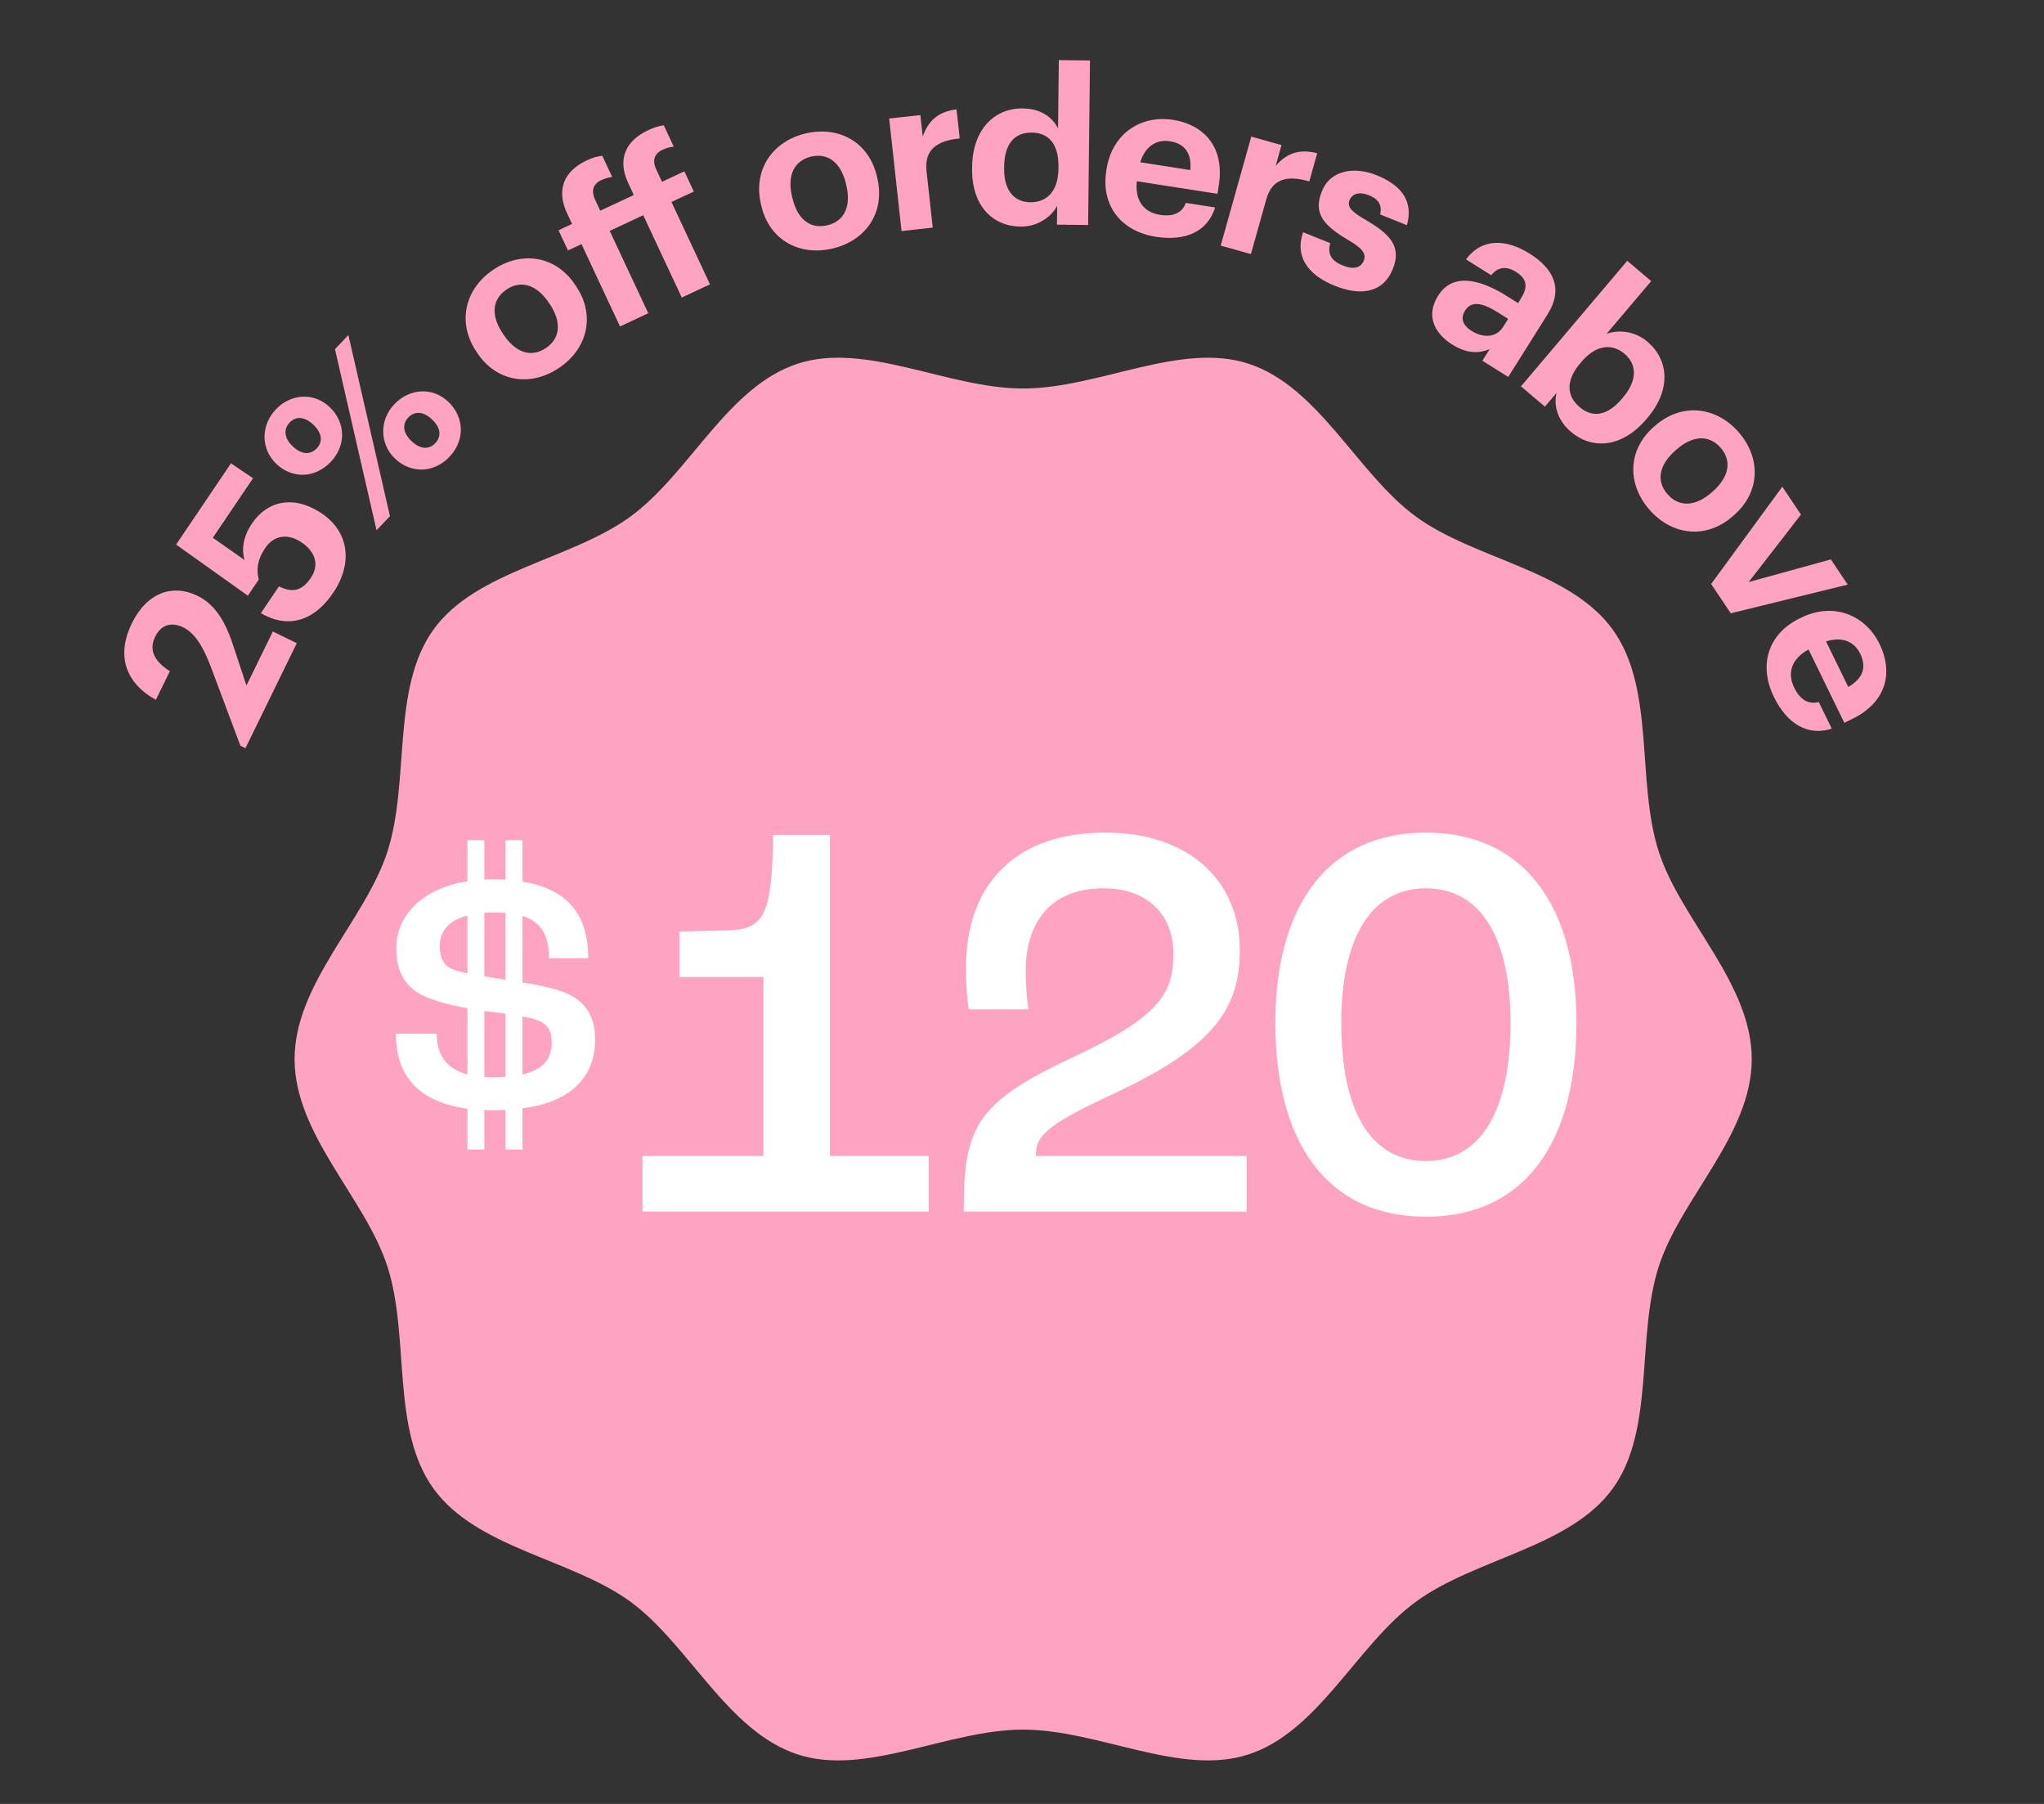 <svg xmlns="http://www.w3.org/2000/svg" fill="none" viewBox="0 0 680 600" height="600" width="680">
<rect x="0" y="0" width="680" height="600" fill="#333333" stroke="none"/>
<path fill="#FFA3C2" d="M582.777 352.282C582.777 377.344 559.195 398.497 551.851 421.203C544.257 444.712 550.702 475.639 536.463 495.188C522.224 514.736 490.748 518.345 471.063 532.731C451.378 547.117 438.738 575.939 415.306 583.558C392.723 590.926 365.344 575.287 340.364 575.287C315.383 575.287 288.054 590.926 265.421 583.558C241.989 575.939 229.199 546.967 209.714 532.731C190.229 518.496 158.603 514.987 144.264 495.188C129.925 475.388 136.47 444.712 128.876 421.203C121.532 398.497 98 377.394 98 352.282C98 327.169 121.532 306.017 128.876 283.31C136.47 259.802 130.075 228.925 144.264 209.326C158.454 189.727 189.979 186.218 209.714 171.833C229.449 157.447 241.989 128.575 265.421 120.956C288.054 113.587 315.383 129.226 340.364 129.226C365.344 129.226 392.673 113.587 415.306 120.956C438.738 128.575 451.578 157.597 471.063 171.833C490.548 186.068 522.124 189.577 536.463 209.326C550.802 229.075 544.257 259.802 551.851 283.31C559.195 306.017 582.777 327.119 582.777 352.282Z"></path>
<path fill="white" d="M198.003 345.736C198.003 356.872 191.475 366.344 173.811 368.648V382.344H168.179V369.16C167.027 369.288 165.747 369.288 164.467 369.288C163.315 369.288 162.163 369.288 161.139 369.16V382.344H155.507V368.776C136.691 366.216 131.699 355.208 131.699 343.816H145.267C145.395 349.832 147.443 355.208 155.507 357.384V335.368C149.107 334.216 142.451 332.424 138.867 330.12C134.515 327.304 131.827 322.568 131.827 315.656C131.827 304.648 140.147 295.56 155.507 293.128V279.432H161.139V292.616C162.035 292.488 163.059 292.488 164.083 292.488C165.491 292.488 166.899 292.488 168.179 292.616V279.432H173.811V293.256C189.299 295.688 195.699 304.776 195.699 318.728H182.643C182.643 311.176 180.083 306.568 173.811 304.648V326.792C179.827 327.688 185.587 328.968 189.299 330.76C195.443 333.704 198.003 338.952 198.003 345.736ZM164.467 303.496C163.315 303.496 162.163 303.496 161.139 303.624V324.744L168.179 325.896V303.624C167.027 303.496 165.747 303.496 164.467 303.496ZM150.387 322.312C151.667 322.824 153.459 323.336 155.507 323.72V304.52C149.107 306.184 146.291 309.896 146.291 314.632C146.291 318.472 147.571 321.032 150.387 322.312ZM164.211 358.28C165.619 358.28 166.899 358.28 168.179 358.152V337.16L161.139 336.264V358.152C162.163 358.28 163.187 358.28 164.211 358.28ZM173.811 357.384C181.107 355.72 183.539 351.88 183.539 346.76C183.539 343.176 182.387 340.616 178.803 339.336C177.523 338.824 175.731 338.44 173.811 338.056V357.384Z"></path>
<path fill="white" d="M213.733 403V384.478H253.991V324.943H226.018V309.823L242.273 309.445C254.369 309.067 256.826 304.153 257.204 277.693H276.104V384.478H308.99V403H213.733ZM320.616 403C320.616 375.406 324.207 366.901 356.715 351.781C384.687 338.551 390.357 331.369 390.357 317.194C390.357 304.153 381.663 295.459 367.11 295.459C350.478 295.459 341.217 305.665 341.217 323.242C341.217 327.4 341.595 332.125 342.162 335.716H322.317C321.75 332.881 321.372 327.589 321.372 321.73C321.372 294.892 337.059 276.937 367.677 276.937C396.027 276.937 412.47 293.38 412.47 316.06C412.47 335.338 403.965 348.19 370.323 363.877C346.887 374.65 344.619 378.241 344.619 384.478H414.738V403H320.616ZM474.371 404.701C441.107 404.701 424.286 379.375 424.286 340.252C424.286 301.129 441.863 276.937 474.371 276.937C506.879 276.937 524.456 301.129 524.456 340.252C524.456 379.375 507.635 404.701 474.371 404.701ZM474.371 386.179C492.893 386.179 502.532 368.98 502.532 340.252C502.532 312.091 492.704 295.459 474.371 295.459C456.038 295.459 446.21 312.091 446.21 340.252C446.21 368.98 455.66 386.179 474.371 386.179Z"></path>
<path fill="#FFA3C2" d="M81.654 248.857L79.973 248.035L70.343 222.327C67.803 215.555 65.12 210.717 60.916 208.661C57.1 206.795 53.598 207.727 51.637 211.737C49.645 215.812 50.773 219.57 56.505 223.254L51.855 232.763C41.436 227.026 38.778 217.712 43.838 207.363C48.836 197.143 57.374 194.105 65.718 198.185C71.862 201.19 75.168 207.214 77.717 215.113L81.985 228.02L90.778 210.039L98.734 213.929L81.654 248.857ZM110.841 197.159C103.744 207.657 94.712 208.678 86.794 203.935L92.802 195.047C96.743 196.929 100.097 197.11 103.403 192.219C106.347 187.864 104.877 183.481 100.344 180.417C95.75 177.312 91.113 178.002 88.21 182.297C85.509 186.293 85.287 189.707 86.086 192.767L82.458 198.136L58.583 181.129L76.847 154.107L84.184 159.066L70.798 178.871L81.355 186.267C80.456 183.226 80.563 178.953 83.829 174.121C89.07 166.366 97.968 164.646 107.035 170.774C116.102 176.903 117.493 187.316 110.841 197.159ZM105.395 149.104C107.525 146.857 107.092 143.966 104.218 141.241C101.448 138.616 98.486 138.287 96.356 140.534C94.226 142.781 94.56 145.777 97.382 148.452C100.36 151.275 103.265 151.351 105.395 149.104ZM110.048 153.614C104.798 159.153 97.213 159.304 91.936 154.301C86.711 149.348 86.754 141.453 91.758 136.175C96.711 130.95 104.387 130.389 109.664 135.392C114.994 140.444 115.25 148.128 110.048 153.614ZM125.273 176.381L111.442 116.144L115.9 111.441L129.731 171.678L125.273 176.381ZM144.82 147.389C147 145.09 146.566 142.199 143.744 139.524C140.923 136.849 138.012 136.57 135.833 138.869C133.752 141.064 134.035 144.01 136.909 146.735C139.835 149.509 142.74 149.584 144.82 147.389ZM149.575 151.897C144.324 157.436 136.688 157.538 131.462 152.584C126.185 147.581 126.229 139.686 131.182 134.461C136.185 129.183 143.861 128.622 149.138 133.625C154.468 138.677 154.776 146.411 149.575 151.897ZM181.625 115.763C186.465 112.508 186.863 107.035 182.886 101.12L182.604 100.702C178.587 94.727 173.368 93.03 168.528 96.284C163.749 99.498 163.211 104.892 167.228 110.867L167.55 111.345C171.567 117.32 176.726 119.057 181.625 115.763ZM185.985 122.375C176.664 128.642 165.376 127.209 158.827 117.47L158.506 116.992C151.917 107.193 154.729 96.019 164.109 89.712C173.49 83.404 184.759 84.938 191.307 94.677L191.629 95.155C198.257 105.013 195.366 116.068 185.985 122.375ZM206.273 108.584L193.454 81.195L188.955 83.301L185.811 76.585L190.311 74.479L188.662 70.957C184.969 63.067 187.642 56.887 195.206 53.347C197.228 52.401 198.654 52.051 200.368 51.805L203.664 58.848C202.629 59.015 201.398 59.273 200.029 59.914C197.094 61.287 196.71 63.693 197.961 66.367L199.701 70.084L210.852 64.864L209.021 60.952C205.297 52.996 208.065 46.851 215.63 43.311C217.651 42.364 219.112 41.919 220.826 41.674L224.153 48.782C223.087 48.883 221.791 49.171 220.422 49.812C217.422 51.216 217.068 53.687 218.289 56.296L220.242 60.469L227.676 56.99L230.82 63.707L223.386 67.186L236.205 94.575L226.815 98.97L213.996 71.581L202.845 76.8L215.664 104.189L206.273 108.584ZM275.208 74.944C280.887 73.615 283.197 68.637 281.572 61.697L281.457 61.206C279.816 54.195 275.536 50.761 269.858 52.09C264.25 53.403 261.836 58.257 263.478 65.267L263.609 65.828C265.25 72.839 269.46 76.29 275.208 74.944ZM276.944 82.672C266.007 85.232 255.958 79.895 253.283 68.468L253.152 67.907C250.46 56.41 257.046 46.955 268.053 44.379C279.059 41.802 289.055 47.226 291.73 58.653L291.861 59.214C294.569 70.781 287.95 80.095 276.944 82.672ZM299.926 76.855L295.812 39.425L306.19 38.284L306.976 45.441C308.788 40.171 312.146 37.122 318.222 36.382L319.284 46.044C311.618 46.814 307.456 49.807 308.243 56.964L310.304 75.715L299.926 76.855ZM339.525 75.375C330.382 75.271 323.256 68.638 323.399 56.111L323.405 55.535C323.546 43.151 330.756 35.961 340.187 36.068C346.235 36.137 349.948 38.843 351.993 42.682L352.251 20.004L362.618 20.122L361.997 74.838L351.629 74.72L351.7 68.457C349.713 72.25 345.069 75.438 339.525 75.375ZM342.713 67.275C348.185 67.337 352.042 63.708 352.129 56.077L352.136 55.501C352.221 48.013 348.952 44.16 343.264 44.095C337.433 44.029 334.148 47.952 334.063 55.44L334.056 56.016C333.971 63.503 337.53 67.216 342.713 67.275ZM384.514 78.751C373.274 76.998 366.191 68.679 368.043 56.799L368.132 56.23C369.962 44.492 379.473 38.178 390.286 39.864C399.89 41.361 407.551 48.312 405.476 61.615L405.033 64.461L378.213 60.279C377.532 66.513 380.321 70.591 385.941 71.467C390.708 72.211 393.377 70.514 394.505 67.483L404.252 69.003C401.789 76.853 394.687 80.337 384.514 78.751ZM379.342 53.97L395.989 56.566C396.51 50.89 394.086 47.743 389.177 46.977C384.553 46.257 380.946 48.828 379.342 53.97ZM406.104 81.685L416.279 45.429L426.331 48.25L424.385 55.182C428.035 50.972 432.29 49.399 438.202 50.983L435.575 60.342C428.177 58.191 423.199 59.411 421.253 66.343L416.156 84.505L406.104 81.685ZM444.052 95.052C434.632 91.266 430.819 84.923 433.518 77.239L442.537 80.864C441.676 84.165 442.488 86.586 446.697 88.278C450.438 89.781 452.739 89.076 453.705 86.671C454.672 84.266 453.004 82.432 448.288 79.683C439.566 74.548 437.032 70.426 439.771 63.612C442.697 56.33 450.828 55.407 457.976 58.28C465.726 61.394 470.41 66.536 468.057 74.902L459.172 71.331C459.792 68.244 458.725 66.263 455.385 64.921C452.245 63.659 449.851 64.404 448.991 66.541C448.105 68.746 449.427 70.286 454.209 73.061C462.45 77.848 466.374 81.985 463.367 89.468C460.334 97.017 453.271 98.757 444.052 95.052ZM483.11 114.591C477.319 110.95 474.206 105.081 478.421 98.376C483.097 90.939 491.687 92.428 501.439 98.559L505.035 100.82L505.84 99.54C508.216 95.761 508.361 92.961 504.338 90.431C500.864 88.247 498.168 89.018 496.077 91.531L487.727 86.281C493.027 79.068 501.109 79.471 508.911 84.376C516.713 89.282 520.267 95.939 514.825 104.594L501.757 125.379L493.162 119.976L495.577 116.135C492.138 117.546 488.108 117.733 483.11 114.591ZM489.602 110.083C493.503 112.535 497.831 112.28 500.053 108.744L501.74 106.062L498.326 103.916C493.206 100.697 489.53 99.916 487.383 103.33C485.927 105.646 486.371 108.051 489.602 110.083ZM522.633 143.63C518.182 139.862 516.8 134.919 517.829 130.696L513.968 135.256L506 128.511L541.358 86.748L549.326 93.494L534.485 111.023C538.404 109.625 543.803 110.045 548.035 113.628C555.068 119.583 556.144 129.455 548.095 138.962L547.723 139.401C539.674 148.908 529.776 149.679 522.633 143.63ZM525.527 135.421C529.923 139.142 534.853 138.222 539.598 132.617L539.971 132.178C544.902 126.353 544.464 121.076 540.453 117.68C536.276 114.144 530.953 114.637 526.068 120.407L525.696 120.847C520.811 126.616 521.186 131.745 525.527 135.421ZM554.791 164.424C558.65 168.797 564.128 168.475 569.472 163.758L569.85 163.424C575.248 158.659 576.247 153.264 572.388 148.891C568.576 144.573 563.158 144.746 557.76 149.51L557.329 149.891C551.931 154.656 550.884 159.998 554.791 164.424ZM548.805 169.612C541.372 161.191 541.316 149.812 550.115 142.046L550.547 141.664C559.399 133.85 570.845 135.175 578.326 143.65C585.806 152.125 585.761 163.497 576.962 171.264L576.53 171.645C567.624 179.507 556.286 178.086 548.805 169.612ZM569.27 194.234L592.943 161.881L599.142 171.161L581.75 193.603L609.101 186.069L614.7 194.451L575.789 203.992L569.27 194.234ZM590.118 231.752C585.128 221.529 587.903 210.961 598.709 205.688L599.226 205.435C609.903 200.225 620.521 204.417 625.321 214.252C629.584 222.987 628.261 233.247 616.161 239.152L613.573 240.415L601.668 216.021C596.165 219.027 594.414 223.647 596.909 228.758C599.024 233.094 601.943 234.313 605.074 233.506L609.4 242.371C601.552 244.839 594.633 241.005 590.118 231.752ZM607.49 213.34L614.879 228.481C619.833 225.663 621.029 221.874 618.85 217.41C616.798 213.204 612.626 211.715 607.49 213.34Z"></path>
</svg>
